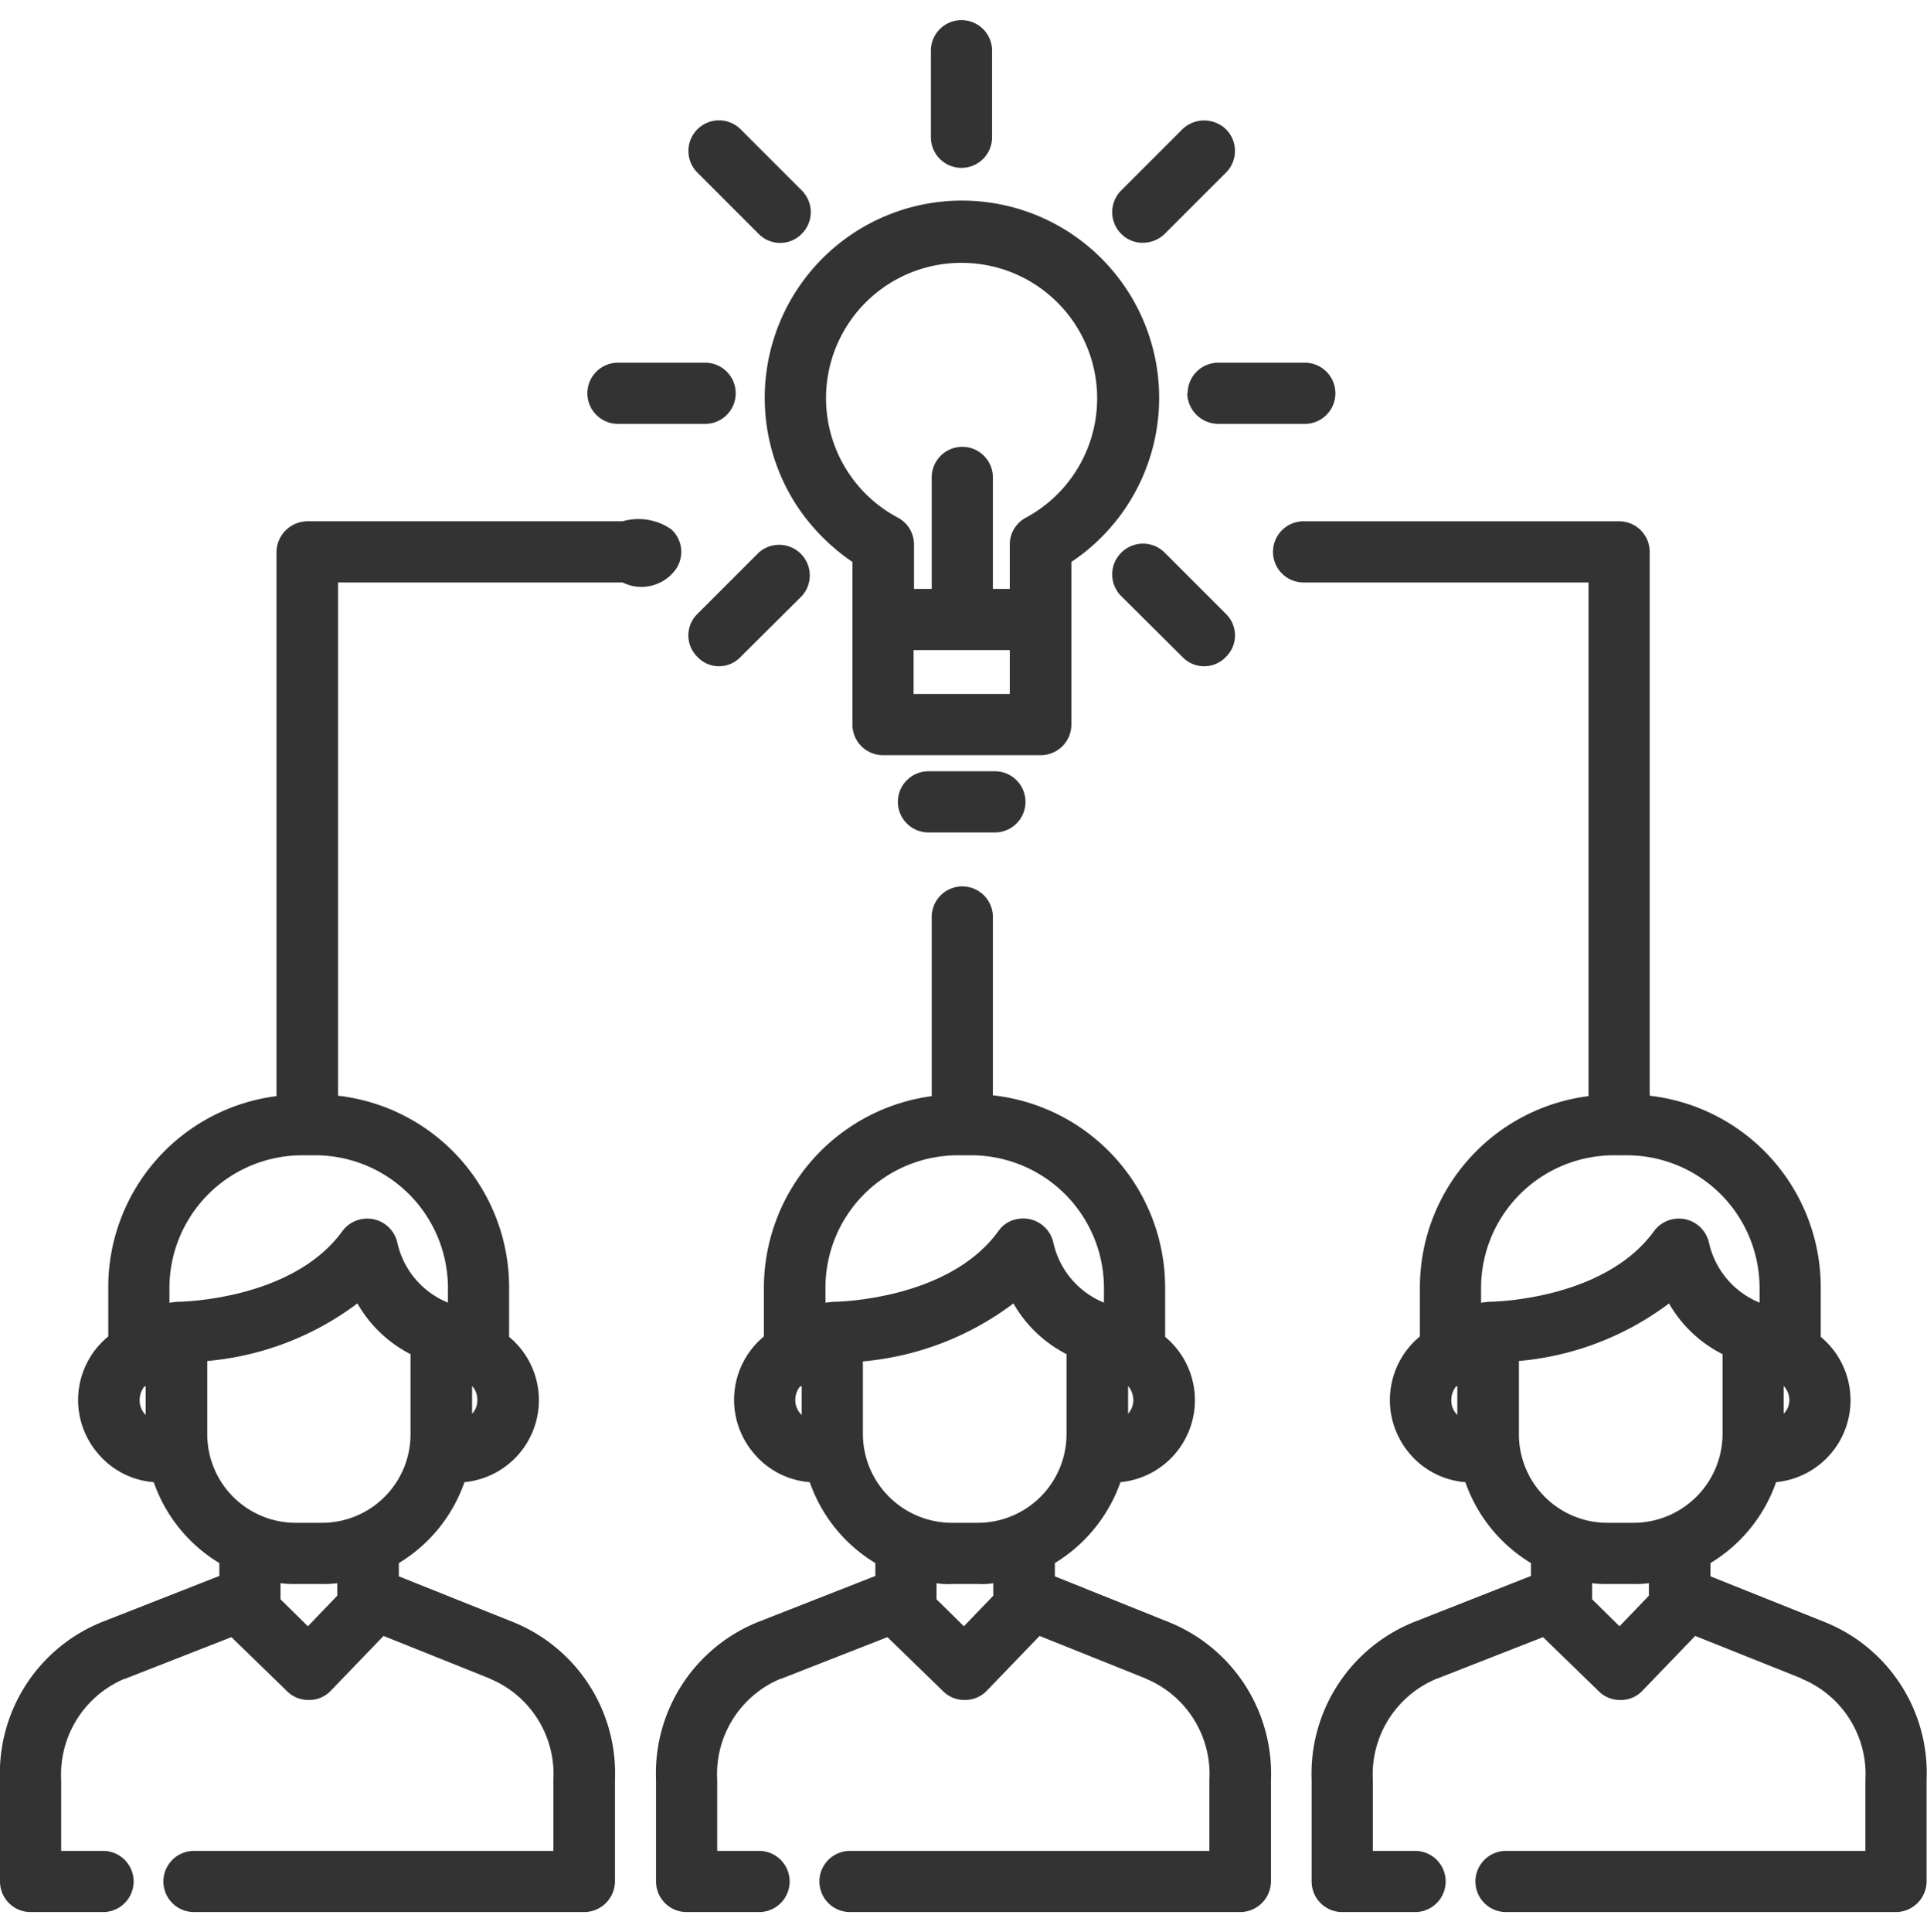 <svg xmlns="http://www.w3.org/2000/svg" width="47.88" height="48" viewBox="0 0 47.88 48">
<defs>
    <style>
      .cls-1 {
        fill: #333;
        fill-rule: evenodd;
      }
    </style>
  </defs>
  <path id="collaborate-icon" class="cls-1" d="M1856.24,2454.46v4.04a0.76,0.76,0,0,0,.76.76h3.92a0.76,0.76,0,0,0,.76-0.76v-4.04a4.9,4.9,0,1,0-6.79-1.35A5.1,5.1,0,0,0,1856.24,2454.46Zm3.91,3.28h-2.39v-1.09h2.39v1.09Zm-1.2-10.71a3.366,3.366,0,0,1,1.6,6.33,0.751,0.751,0,0,0-.4.67v1.1h-0.42v-2.77a0.76,0.76,0,1,0-1.52,0v2.77h-0.44v-1.1a0.751,0.751,0,0,0-.4-0.67,3.361,3.361,0,0,1,1.58-6.33h0Zm-0.82,12.63a0.76,0.76,0,1,0,0,1.52h1.65a0.76,0.76,0,0,0,0-1.52h-1.65Zm-7.7-8.63h2.15a0.76,0.76,0,1,0,0-1.52h-2.15a0.76,0.76,0,0,0-.03,1.52h0.03Zm14.13-.76a0.775,0.775,0,0,0,.77.76h2.15a0.76,0.76,0,1,0,0-1.52h-2.15a0.76,0.76,0,0,0-.76.76h-0.01Zm-10.65,3.96-1.52,1.52a0.745,0.745,0,0,0-.01,1.06,0.01,0.01,0,0,0,.01.01,0.734,0.734,0,0,0,1.05.02,0.038,0.038,0,0,0,.02-0.02l1.52-1.51a0.761,0.761,0,0,0-1.07-1.08h0Zm9.55-7.7a0.773,0.773,0,0,0,.54-0.22l1.52-1.52a0.76,0.76,0,0,0,0-1.08,0.779,0.779,0,0,0-1.08,0l-1.52,1.52a0.76,0.76,0,0,0,0,1.08,0.732,0.732,0,0,0,.54.22h0Zm-4.51-1.86a0.76,0.76,0,0,0,.76-0.76v-2.15a0.76,0.76,0,1,0-1.52,0v2.15a0.76,0.76,0,0,0,.76.76h0Zm3.97,9.56a0.76,0.76,0,0,0,0,1.08l1.52,1.51a0.746,0.746,0,0,0,1.06.02l0.02-.02a0.746,0.746,0,0,0,.01-1.06l-0.01-.01-1.52-1.52a0.761,0.761,0,0,0-1.08,0h0Zm-9.01-7.92a0.749,0.749,0,0,0,1.07,0,0.76,0.76,0,0,0,0-1.08l-1.52-1.52a0.76,0.76,0,0,0-1.07,1.08Zm10.15,34.47-2.79-1.12v-0.33a3.853,3.853,0,0,0,1.63-2.01,2.045,2.045,0,0,0,1.11-3.61v-1.23a4.806,4.806,0,0,0-4.28-4.77v-4.43a0.76,0.76,0,1,0-1.52,0v4.45a4.814,4.814,0,0,0-4.17,4.75v1.22a2.046,2.046,0,0,0-.27,2.88,2.011,2.011,0,0,0,1.41.74,3.807,3.807,0,0,0,1.63,2.01v0.32l-2.88,1.13a4.05,4.05,0,0,0-2.57,3.93v2.53a0.76,0.76,0,0,0,.76.76h1.8a0.76,0.76,0,1,0,0-1.52h-1.04v-1.77a2.566,2.566,0,0,1,1.56-2.5c0.01,0,.03-0.01.04-0.01l2.63-1.03,1.39,1.35a0.74,0.74,0,0,0,.53.21h0.01a0.741,0.741,0,0,0,.54-0.23l1.31-1.36,2.62,1.05,0.04,0.02a2.566,2.566,0,0,1,1.56,2.5v1.77h-8.93a0.76,0.76,0,1,0,0,1.52h9.7a0.768,0.768,0,0,0,.76-0.77v-2.52a4.059,4.059,0,0,0-2.58-3.93h0Zm-0.97-5.85a0.56,0.56,0,0,1,.13.35,0.513,0.513,0,0,1-.13.34v-0.69Zm-8.11.72a0.506,0.506,0,0,1-.16-0.37,0.543,0.543,0,0,1,.12-0.34h0.04v0.71h0Zm0.76-2.81h0c-0.02,0-.05.01-0.07,0.01h-0.03c-0.02,0-.03.01-0.05,0.01h-0.02v-0.38a3.29,3.29,0,0,1,3.29-3.28h0.33a3.3,3.3,0,0,1,3.3,3.28v0.38a2.1,2.1,0,0,1-1.26-1.5,0.766,0.766,0,0,0-.92-0.57,0.707,0.707,0,0,0-.44.29c-1.26,1.74-4.08,1.76-4.12,1.76h-0.01Zm4,7.3-0.73.76-0.68-.67v-0.4a1.589,1.589,0,0,0,.38.02h0.64a1.7,1.7,0,0,0,.39-0.02v0.31h0Zm-0.39-1.81h-0.64a2.215,2.215,0,0,1-2.21-2.2v-1.81h0a7.276,7.276,0,0,0,3.74-1.44,3.2,3.2,0,0,0,1.32,1.26v1.99a2.206,2.206,0,0,1-2.2,2.2h-0.01Zm21.01,2.45-2.8-1.12v-0.33a3.807,3.807,0,0,0,1.63-2.01,2.045,2.045,0,0,0,1.11-3.61v-1.23a4.793,4.793,0,0,0-4.25-4.76v-13.51a0.76,0.76,0,0,0-.76-0.76h-7.84a0.76,0.76,0,0,0,0,1.52h7.08v12.76a4.792,4.792,0,0,0-4.19,4.75v1.22a2.047,2.047,0,0,0-.28,2.88,2.011,2.011,0,0,0,1.41.74,3.807,3.807,0,0,0,1.63,2.01v0.32l-2.87,1.13a4.059,4.059,0,0,0-2.58,3.93v2.53a0.76,0.76,0,0,0,.76.76h1.81a0.76,0.76,0,1,0,0-1.52h-1.05v-1.77a2.575,2.575,0,0,1,1.57-2.5,0.037,0.037,0,0,1,.03-0.01l2.63-1.03,1.39,1.35a0.74,0.74,0,0,0,.53.21h0.01a0.725,0.725,0,0,0,.54-0.23l1.31-1.36,2.63,1.05a0.077,0.077,0,0,0,.03.02,2.561,2.561,0,0,1,1.57,2.5v1.77h-8.93a0.76,0.76,0,1,0,0,1.52h9.69a0.768,0.768,0,0,0,.76-0.77v-2.52a4.037,4.037,0,0,0-2.57-3.93h0Zm-0.98-5.85a0.518,0.518,0,0,1,.14.35,0.476,0.476,0,0,1-.14.34v-0.69Zm-8.11.72a0.5,0.5,0,0,1-.15-0.37,0.543,0.543,0,0,1,.12-0.34h0.03v0.71h0Zm0.77-2.81h0c-0.03,0-.05.01-0.08,0.01h-0.02a0.433,0.433,0,0,0-.05.01h-0.03v-0.38a3.3,3.3,0,0,1,3.29-3.28h0.34a3.3,3.3,0,0,1,3.29,3.28v0.38a2.1,2.1,0,0,1-1.26-1.5,0.767,0.767,0,0,0-1.36-.28c-1.26,1.74-4.08,1.76-4.12,1.76h0Zm3.99,7.3-0.73.76-0.68-.67v-0.4a2.549,2.549,0,0,0,.39.02h0.64a2.358,2.358,0,0,0,.38-0.02v0.31h0Zm-0.38-1.81h-0.64a2.2,2.2,0,0,1-2.21-2.2v-1.82h0a7.264,7.264,0,0,0,3.73-1.43,3.17,3.17,0,0,0,1.33,1.26v1.99a2.215,2.215,0,0,1-2.21,2.2h0Zm-25.12-24.88h-7.83a0.775,0.775,0,0,0-.77.76v13.52a4.784,4.784,0,0,0-4.18,4.75v1.22a2.038,2.038,0,0,0-.28,2.88,2.011,2.011,0,0,0,1.41.74,3.807,3.807,0,0,0,1.63,2.01v0.32l-2.88,1.13a4.05,4.05,0,0,0-2.57,3.93v2.53a0.76,0.76,0,0,0,.76.76h1.8a0.76,0.76,0,0,0,0-1.52h-1.04v-1.77a2.581,2.581,0,0,1,1.56-2.5,0.227,0.227,0,0,0,.04-0.01l2.63-1.03,1.39,1.35a0.74,0.74,0,0,0,.53.21h0.01a0.725,0.725,0,0,0,.54-0.23l1.31-1.36,2.62,1.05,0.04,0.02a2.566,2.566,0,0,1,1.56,2.5v1.77h-8.93a0.76,0.76,0,0,0,0,1.52h9.7a0.768,0.768,0,0,0,.76-0.77v-2.52a4.05,4.05,0,0,0-2.57-3.93l-2.8-1.12v-0.33a3.807,3.807,0,0,0,1.63-2.01,2.045,2.045,0,0,0,1.11-3.61v-1.23a4.793,4.793,0,0,0-4.25-4.76v-12.75h7.07a1.051,1.051,0,0,0,1.26-.25,0.758,0.758,0,0,0-.05-1.07,1.429,1.429,0,0,0-1.21-.2h0Zm-11.85,22.2a0.5,0.5,0,0,1-.15-0.37,0.543,0.543,0,0,1,.12-0.34h0.03v0.71Zm8.11-.72a0.508,0.508,0,0,1,.13.35,0.467,0.467,0,0,1-.13.34v-0.69Zm-3.35,5.21-0.73.76-0.68-.67v-0.4a2.484,2.484,0,0,0,.38.02h0.65a2.42,2.42,0,0,0,.38-0.02v0.31h0Zm1.82-4.01a2.2,2.2,0,0,1-2.2,2.2h-0.65a2.2,2.2,0,0,1-2.2-2.2v-1.82a7.264,7.264,0,0,0,3.73-1.43,3.2,3.2,0,0,0,1.32,1.26v1.99Zm0.93-3.65v0.38a2.1,2.1,0,0,1-1.26-1.5,0.767,0.767,0,0,0-1.36-.28c-1.26,1.74-4.08,1.76-4.12,1.76h0c-0.03,0-.06.01-0.08,0.01h-0.02a0.433,0.433,0,0,0-.05.01h-0.03v-0.38a3.3,3.3,0,0,1,3.29-3.28h0.34a3.3,3.3,0,0,1,3.29,3.28h0Z" transform="translate(-1835.06 -2440.5)"/>
</svg>
